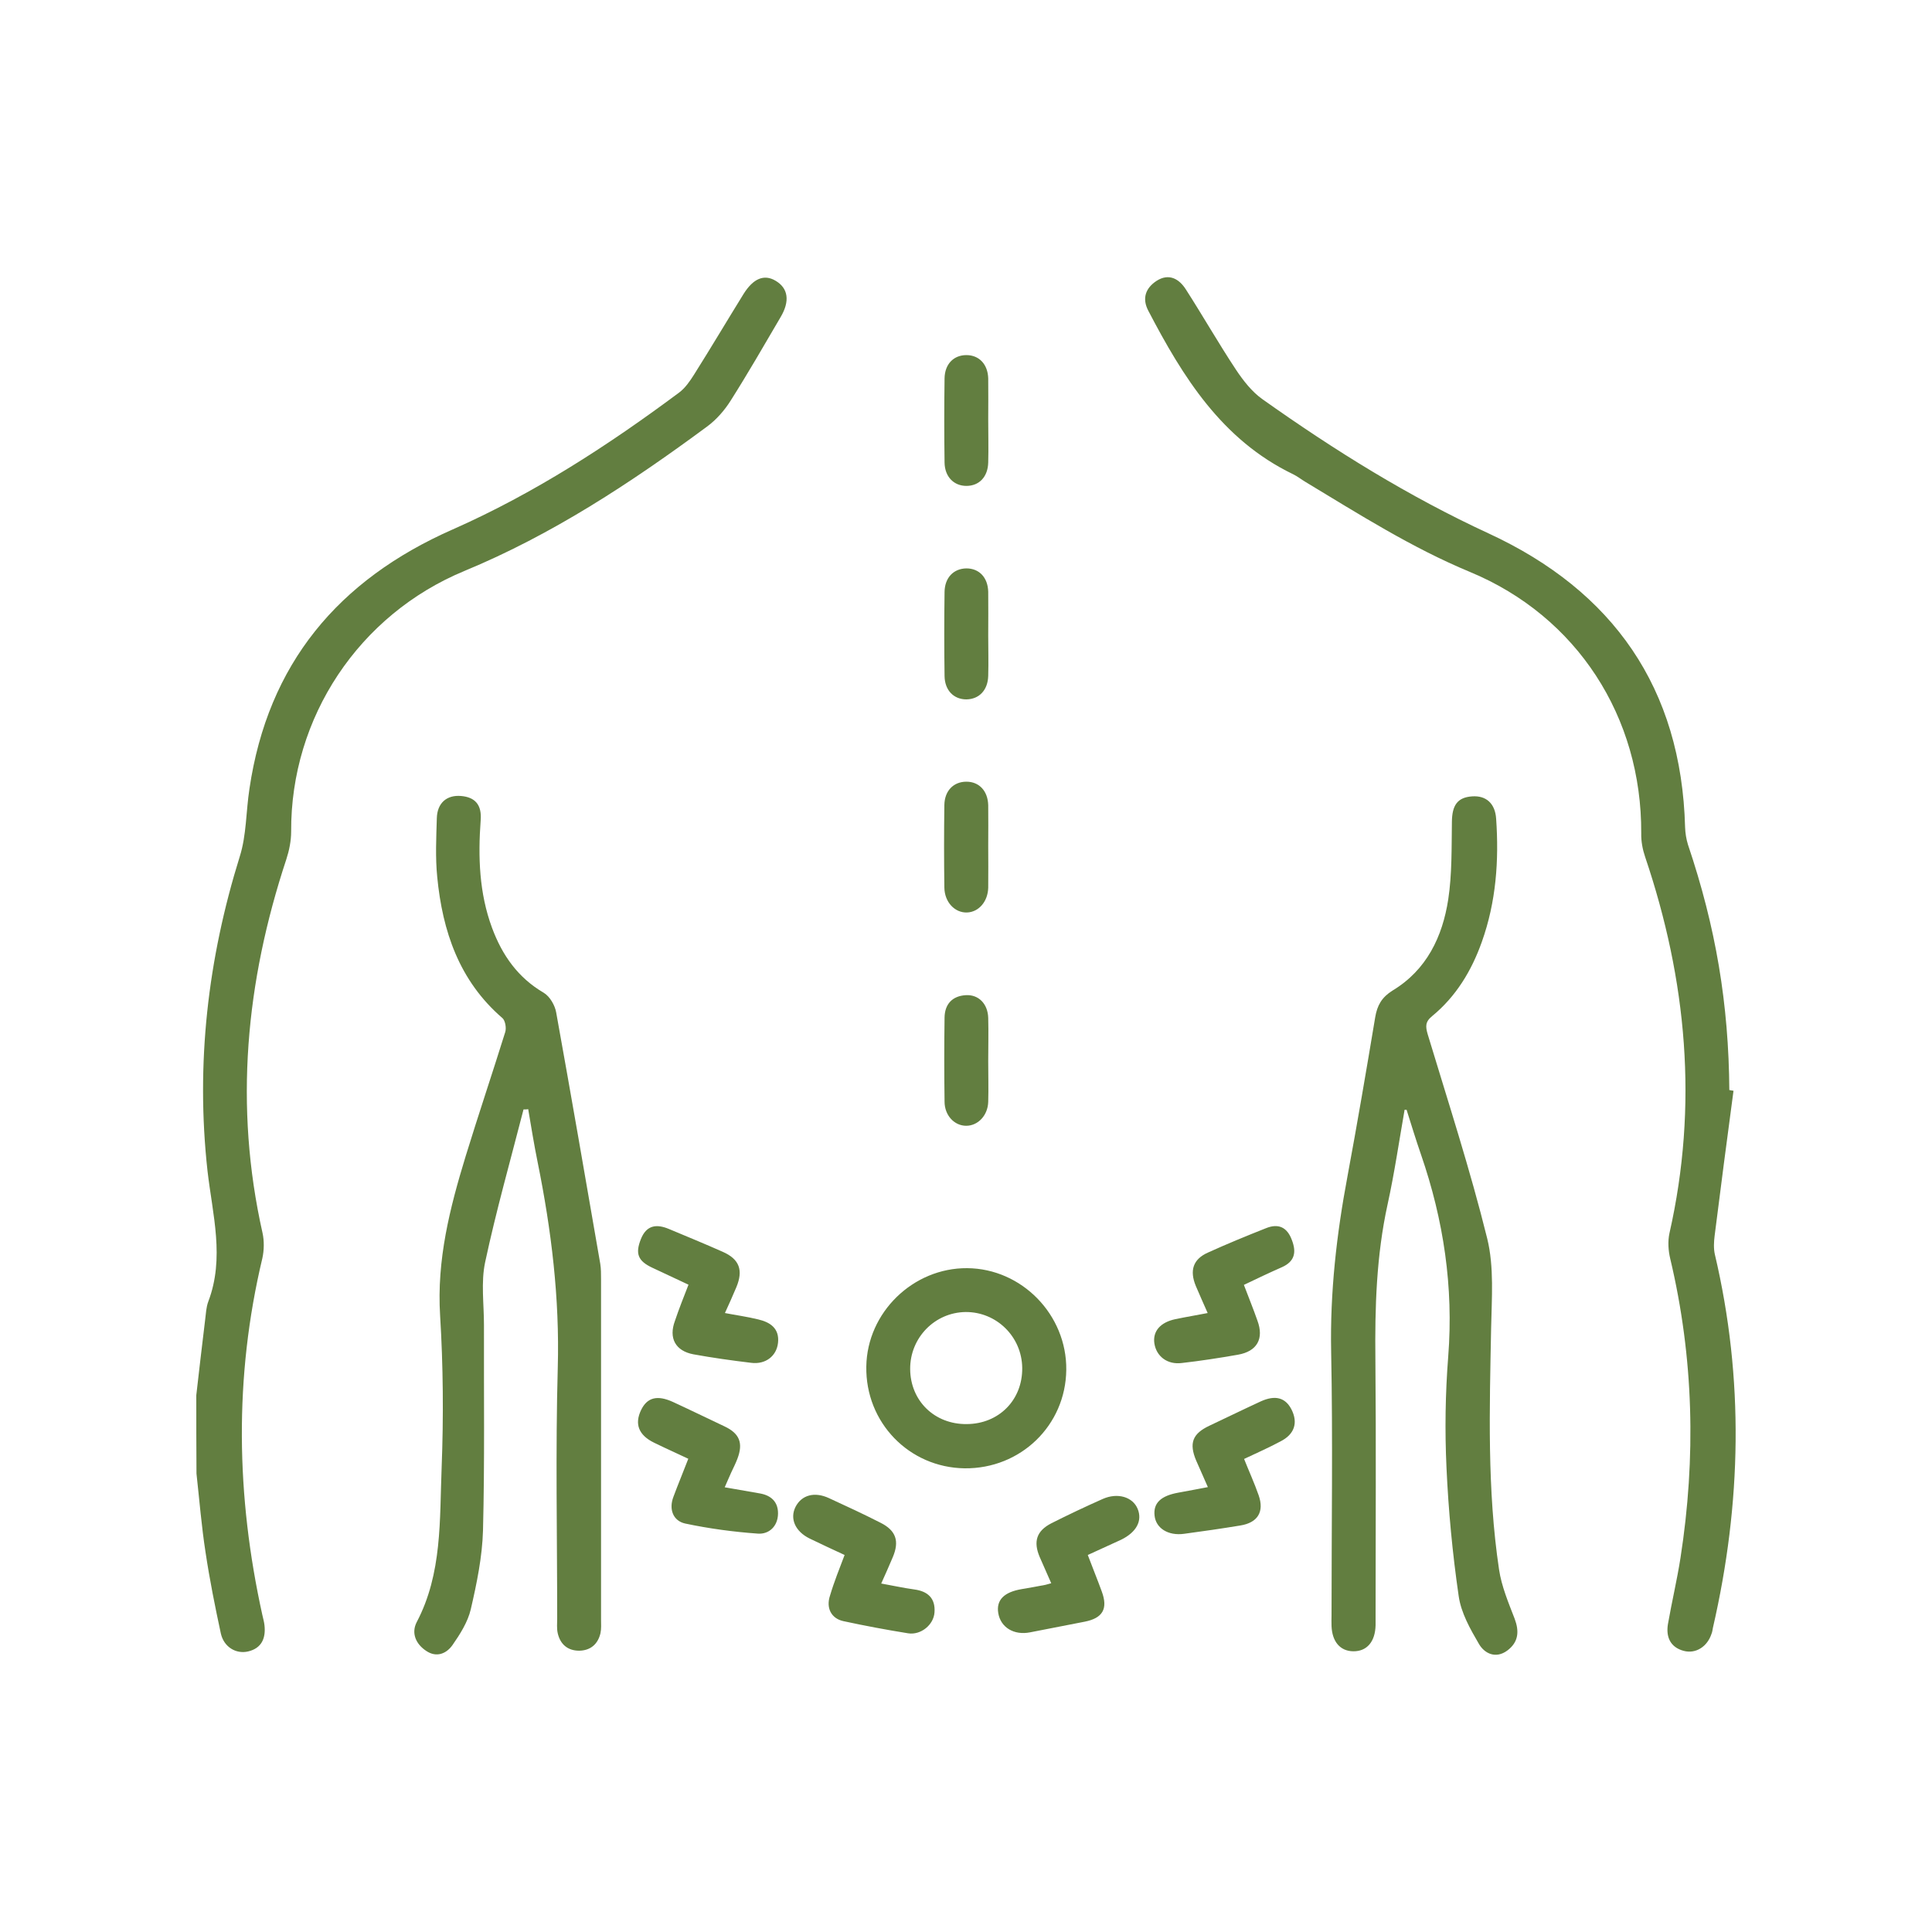 <?xml version="1.0" encoding="utf-8"?>
<!-- Generator: Adobe Illustrator 25.2.1, SVG Export Plug-In . SVG Version: 6.00 Build 0)  -->
<svg version="1.1" id="Layer_1" xmlns="http://www.w3.org/2000/svg" xmlns:xlink="http://www.w3.org/1999/xlink" x="0px" y="0px"
	 viewBox="0 0 1000 1000" style="enable-background:new 0 0 1000 1000;" xml:space="preserve">
<style type="text/css">
	.st0{fill:#627E40;}
	.st1{fill:#627E40;stroke:#627E40;strokeWidth:4;stroke-miterlimit:10;}
	.st2{fill:#627E40;stroke:#627E40;strokeWidth:2;stroke-miterlimit:10;}
	.st3{fill:#627E40;stroke:#FFBAC0;stroke-miterlimit:10;}
	.st4{fill:#627E40;stroke:#627E40;strokeWidth:9;stroke-miterlimit:10;}
	.st5{fill-rule:evenodd;clip-rule:evenodd;fill:#627E40;}
	.st6{fill:#627E40;stroke:#627E40;stroke-miterlimit:10;}
</style>
<g>
	<path class="st2" d="M102.1,722.2c1.5-13.1,3-26.1,4.6-39.2c0.4-3.1,0.5-6.3,1.6-9.2c8.6-22.7,2.2-45.2-0.4-67.8
		c-6.1-55.3,0.1-109.4,16.7-162.6c3.5-11.1,3.2-23.3,5-35c9.5-64.6,45.9-107.9,104.9-133.9c42.1-18.6,80.5-43.5,117.3-70.9
		c3.2-2.4,5.7-6,7.9-9.5c8.7-13.8,17-27.8,25.6-41.7c4.9-7.8,10.2-10,15.8-6.7c6.4,3.7,7.3,10.1,2.5,18.2
		c-8.5,14.5-16.9,29.1-25.9,43.3c-3.1,4.9-7.2,9.6-11.9,13.1c-39.4,29.1-80.2,56-125.7,74.8c-54.7,22.7-90.2,76-89.9,135.3
		c0,4.8-1,9.7-2.5,14.3c-21,63.5-27.1,127.8-12.3,193.6c0.9,4.1,0.8,8.8-0.1,12.9c-14.7,61.6-13.6,123.2,0,184.8
		c0.4,1.8,0.9,3.5,1.1,5.3c0.7,6.4-1.3,11.4-8.1,13c-6,1.4-12-2.2-13.5-8.9c-3-13.9-5.8-27.9-7.9-41.9c-2.1-13.5-3.2-27.2-4.7-40.8
		C102.1,749.1,102.1,735.6,102.1,722.2z"/>
	<path class="st2" d="M896.7,565c-3.3,24.8-6.6,49.7-9.7,74.5c-0.4,3.2-0.6,6.7,0.1,9.8c15.2,64.5,13.8,128.9-1,193.2
		c-0.2,1-0.3,2.1-0.7,3c-2.1,6.4-7.8,10.1-13.8,8.5c-6.7-1.8-8.8-6.9-7.8-13.2c2-11.5,4.7-22.8,6.5-34.3c8.1-52,6.9-103.7-5.3-155.1
		c-1-4.1-1.3-8.9-0.4-13c15-66.3,9-131.1-12.6-195c-1.3-3.8-2.1-8-2-12.1c0.3-60.4-33.3-112.6-88.9-135.7
		c-30.1-12.5-57.3-29.8-85-46.5c-2.2-1.3-4.3-3-6.6-4.1c-36.7-17.7-56.8-50.1-74.7-84.4c-3.2-6.1-1.4-11.2,4.1-14.8
		c6.2-4,11.2-0.9,14.5,4.3c8.8,13.7,16.9,27.9,25.9,41.5c3.8,5.7,8.3,11.5,13.8,15.4c37.2,26.4,75.7,50.4,117.3,69.6
		c64.2,29.7,99.4,79.8,101.3,151.6c0.1,3,0.6,6.2,1.5,9.1c14.4,42.7,21.1,82.3,21.4,127.3C895.4,564.8,896,564.9,896.7,565z"/>
	<path class="st2" d="M270.6,573.7c-6.8,26.5-14.3,52.9-20,79.6c-2.2,10.4-0.6,21.7-0.6,32.5c-0.1,35.5,0.4,71-0.5,106.4
		c-0.4,13.6-3.2,27.2-6.3,40.6c-1.5,6.5-5.5,12.8-9.4,18.4c-2.9,4.1-7.7,6.4-12.9,2.9c-5.3-3.5-7.5-8.9-4.8-14.2
		c13.4-25.4,11.9-53.3,13-80.5c1-26.1,0.8-52.4-0.8-78.5c-1.8-28.7,5-55.5,13.2-82.3c6.6-21.5,13.8-42.8,20.5-64.3
		c0.7-2.3,0-6.3-1.6-7.7c-22.3-19.2-30.9-44.8-33.6-72.8c-1-10-0.5-20.2-0.2-30.3c0.2-7.6,4.9-11.6,12-11c7,0.6,10.3,4.3,9.7,12
		c-1.4,19-0.8,37.8,5.9,55.9c5.3,14.3,13.5,26,27,33.9c3,1.8,5.6,6.3,6.2,9.9c7.8,43.3,15.3,86.6,22.8,130c0.4,2.5,0.4,5.2,0.4,7.7
		c0,58.8,0,117.6,0,176.4c0,2.3,0.2,4.7-0.3,7c-1.3,5.4-4.9,8.5-10.5,8.6c-5.7,0-9.3-3.1-10.6-8.5c-0.6-2.5-0.3-5.2-0.3-7.7
		c0-43.3-0.9-86.6,0.3-129.8c1-36-3.3-71.2-10.4-106.3c-1.9-9.3-3.4-18.7-5-28.1C272.6,573.8,271.6,573.8,270.6,573.7z"/>
	<path class="st2" d="M726.6,573.9c-2.9,16.5-5.3,33.1-8.9,49.5c-5.8,26.5-6.6,53.3-6.3,80.3c0.4,44,0.1,88.1,0.1,132.1
		c0,1.8,0,3.6,0,5.4c-0.2,8.3-4.3,13.1-11.1,13c-6.5-0.1-10.4-4.8-10.7-12.6c-0.1-1.8,0-3.6,0-5.4c0-45.6,0.7-91.2-0.2-136.8
		c-0.6-30.5,2.8-60.4,8.4-90.2c5.1-27.5,9.8-55,14.4-82.6c1-6,3.3-10.1,8.8-13.5c17.7-10.7,26-28,29-47.5c2-13.2,1.7-26.8,1.9-40.2
		c0.1-8.4,2.7-12.2,10-12.7c7-0.5,11.4,3.5,11.9,11.1c1.5,21.6,0,42.9-7.4,63.6c-5.3,14.9-13.3,28.1-25.6,38.2
		c-3.8,3.1-3.6,5.8-2.4,9.9c10.6,35.1,22,70.1,30.8,105.7c3.6,14.7,2.3,30.8,2,46.3c-0.8,41.7-2.1,83.4,4.1,124.9
		c1.3,8.8,4.9,17.3,8.1,25.6c2.4,6.4,2,11.7-3.6,15.9c-5.8,4.3-11.3,1.4-14-3.3c-4.5-7.7-9.2-16-10.4-24.6
		c-3.2-22-5.3-44.2-6.3-66.4c-0.9-19.1-0.6-38.4,0.9-57.5c2.8-36-2.4-70.7-14.1-104.6c-2.7-7.8-5.1-15.7-7.6-23.6
		C727.8,573.9,727.2,573.9,726.6,573.9z"/>
	<path class="st2" d="M551.4,709c-0.3,28.5-23.4,50.8-52.1,50.5c-28.5-0.4-50.9-23.5-50.4-52.2c0.4-27.7,24-50.6,51.7-50.4
		C528.6,657.1,551.7,680.8,551.4,709z M529.6,708c-0.2-16.4-13.5-29.5-29.8-29.4c-16.3,0.2-29.3,13.6-29.2,30
		c0.1,16.8,12.9,29.2,29.8,29C517.3,737.5,529.8,724.9,529.6,708z"/>
	<path class="st2" d="M437.8,804.6c-6.5-3-12.5-5.8-18.5-8.7c-7.3-3.6-10-9.9-7.1-15.7c3-5.9,9.4-7.7,16.7-4.3
		c8.9,4.1,17.8,8.2,26.6,12.7c7.8,3.9,9.6,9.1,6.1,17.3c-1.9,4.5-3.9,9-6.2,14.1c6.2,1.1,12,2.4,17.8,3.2c6.7,0.9,10.5,4.3,10,11.3
		c-0.4,6.2-6.8,11.4-13.1,10.4c-11.2-1.8-22.4-3.9-33.5-6.3c-5.9-1.3-8.6-6.4-6.5-12.6C432.2,818.9,435,812,437.8,804.6z"/>
	<path class="st2" d="M357,664.7c-6.7-3.1-13-6.1-19.2-9c-7.2-3.4-8.5-6.9-5.6-14.2c2.8-7,7.7-7.5,13.9-4.9
		c9.3,3.9,18.6,7.7,27.8,11.8c8.4,3.7,10.3,9.1,6.8,17.6c-1.9,4.5-3.9,9-6.2,14c6.2,1.2,12.1,2,17.8,3.4c6,1.4,10.7,4.4,9.9,11.6
		c-0.7,6.5-6.1,10.8-13.3,9.9c-10-1.2-20-2.6-29.9-4.4c-9-1.7-12.4-8-9.2-16.6C351.9,677.6,354.4,671.4,357,664.7z"/>
	<path class="st2" d="M562.4,804.6c2.6,6.9,5.1,13,7.4,19.3c3.2,8.7,0.6,13.2-8.5,15c-9.4,1.8-18.8,3.7-28.2,5.5
		c-8.1,1.6-14.7-2.4-15.9-9.5c-1.1-6.5,2.8-10.4,11.8-11.9c4.1-0.7,8.1-1.4,12.2-2.2c1-0.2,2-0.6,3.6-1c-2.1-4.8-4.2-9.5-6.2-14.1
		c-3.3-7.8-1.6-13,5.8-16.8c8.7-4.4,17.6-8.6,26.6-12.6c7.5-3.3,15-1,17.4,4.9c2.4,5.9-0.6,11.5-8.3,15.3
		C574.6,799,569,801.6,562.4,804.6z"/>
	<path class="st2" d="M625.8,680c-2.3-5.2-4.4-9.9-6.4-14.6c-3.2-7.8-1.4-13.3,6-16.6c9.9-4.5,19.9-8.6,30-12.6
		c6.1-2.5,10.4-0.7,12.8,5.8c2.3,6,1.6,10.5-4.8,13.4c-6.6,2.9-13.1,6-20.2,9.4c2.5,6.6,5,12.7,7.2,19c3.3,9-0.1,15.2-9.7,16.9
		c-9.7,1.7-19.4,3.2-29.1,4.3c-7.2,0.9-12.6-3.3-13.6-9.7c-0.9-6,2.9-10.4,10.4-12C614.1,682.1,619.7,681.2,625.8,680z"/>
	<path class="st2" d="M374.4,770.2c6.8,1.2,12.8,2.2,18.9,3.3c5.6,1,9,4.2,8.9,10c-0.1,6.2-4.4,10.2-9.9,9.8
		c-12.6-0.9-25.2-2.6-37.5-5.2c-6-1.3-8.1-7-5.8-13.1c2.4-6.5,5.1-12.9,7.9-20.2c-6.1-2.9-12.2-5.6-18.1-8.5
		c-7.8-3.8-9.9-9.3-6.5-16.3c3-6.2,7.9-7.5,15.8-3.9c8.9,4.1,17.7,8.4,26.6,12.6c7.7,3.6,9.5,8.3,6.5,16.2c-0.9,2.4-2.1,4.7-3.2,7.1
		C376.9,764.4,375.9,766.8,374.4,770.2z"/>
	<path class="st2" d="M643.3,754.9c2.7,6.8,5.5,12.9,7.7,19.2c2.9,8.3-0.4,13.6-9.1,15c-9.7,1.6-19.4,3-29.1,4.3
		c-8,1.1-14.1-2.8-14.7-9c-0.7-6.2,3.1-9.7,11.8-11.3c5.1-0.9,10.1-1.9,16-3c-2.2-5.1-4.3-9.7-6.3-14.3c-3.7-8.8-1.9-13.4,6.6-17.4
		c8.9-4.2,17.7-8.5,26.6-12.6c7.3-3.3,12.2-1.9,15.2,3.9c3.4,6.7,1.6,12.4-5.6,16C656.4,748.9,650.3,751.6,643.3,754.9z"/>
	<path class="st2" d="M511,216.9c0,7.5,0.2,15,0,22.5c-0.2,7.2-4.5,11.6-10.8,11.6c-6.2,0-10.7-4.5-10.8-11.6
		c-0.2-14.5-0.2-29,0-43.5c0.1-7.2,4.5-11.6,10.8-11.6c6.3,0,10.6,4.5,10.8,11.6C511.1,202.9,511,209.9,511,216.9z"/>
	<path class="st2" d="M511,328.8c0,7,0.2,14,0,21c-0.2,7.2-4.5,11.6-10.8,11.7c-6.3,0-10.7-4.5-10.8-11.6c-0.2-14.5-0.2-29,0-43.5
		c0.1-7.2,4.5-11.6,10.8-11.7c6.3,0,10.6,4.4,10.8,11.6C511.1,313.8,511,321.3,511,328.8z"/>
	<path class="st2" d="M511,437.7c0,7.3,0.1,14.5,0,21.8c-0.2,6.9-4.7,12.1-10.5,12.3c-6,0.2-11.1-5.1-11.2-12.4
		c-0.2-14.2-0.2-28.5,0-42.7c0.1-7.2,4.6-11.6,10.9-11.6c6.3,0,10.6,4.5,10.8,11.7C511.1,423.7,511,430.7,511,437.7z"/>
	<path class="st2" d="M511,549.3c0,7,0.2,14,0,21c-0.2,6.8-5.1,11.9-10.9,11.9c-5.8,0-10.7-5.1-10.7-12c-0.2-14.5-0.2-29,0-43.5
		c0.1-6.7,3.8-10.7,10.5-11.1c6.3-0.4,10.9,4.2,11.1,11.3C511.2,534.3,511,541.8,511,549.3z"/>
</g>
</svg>
